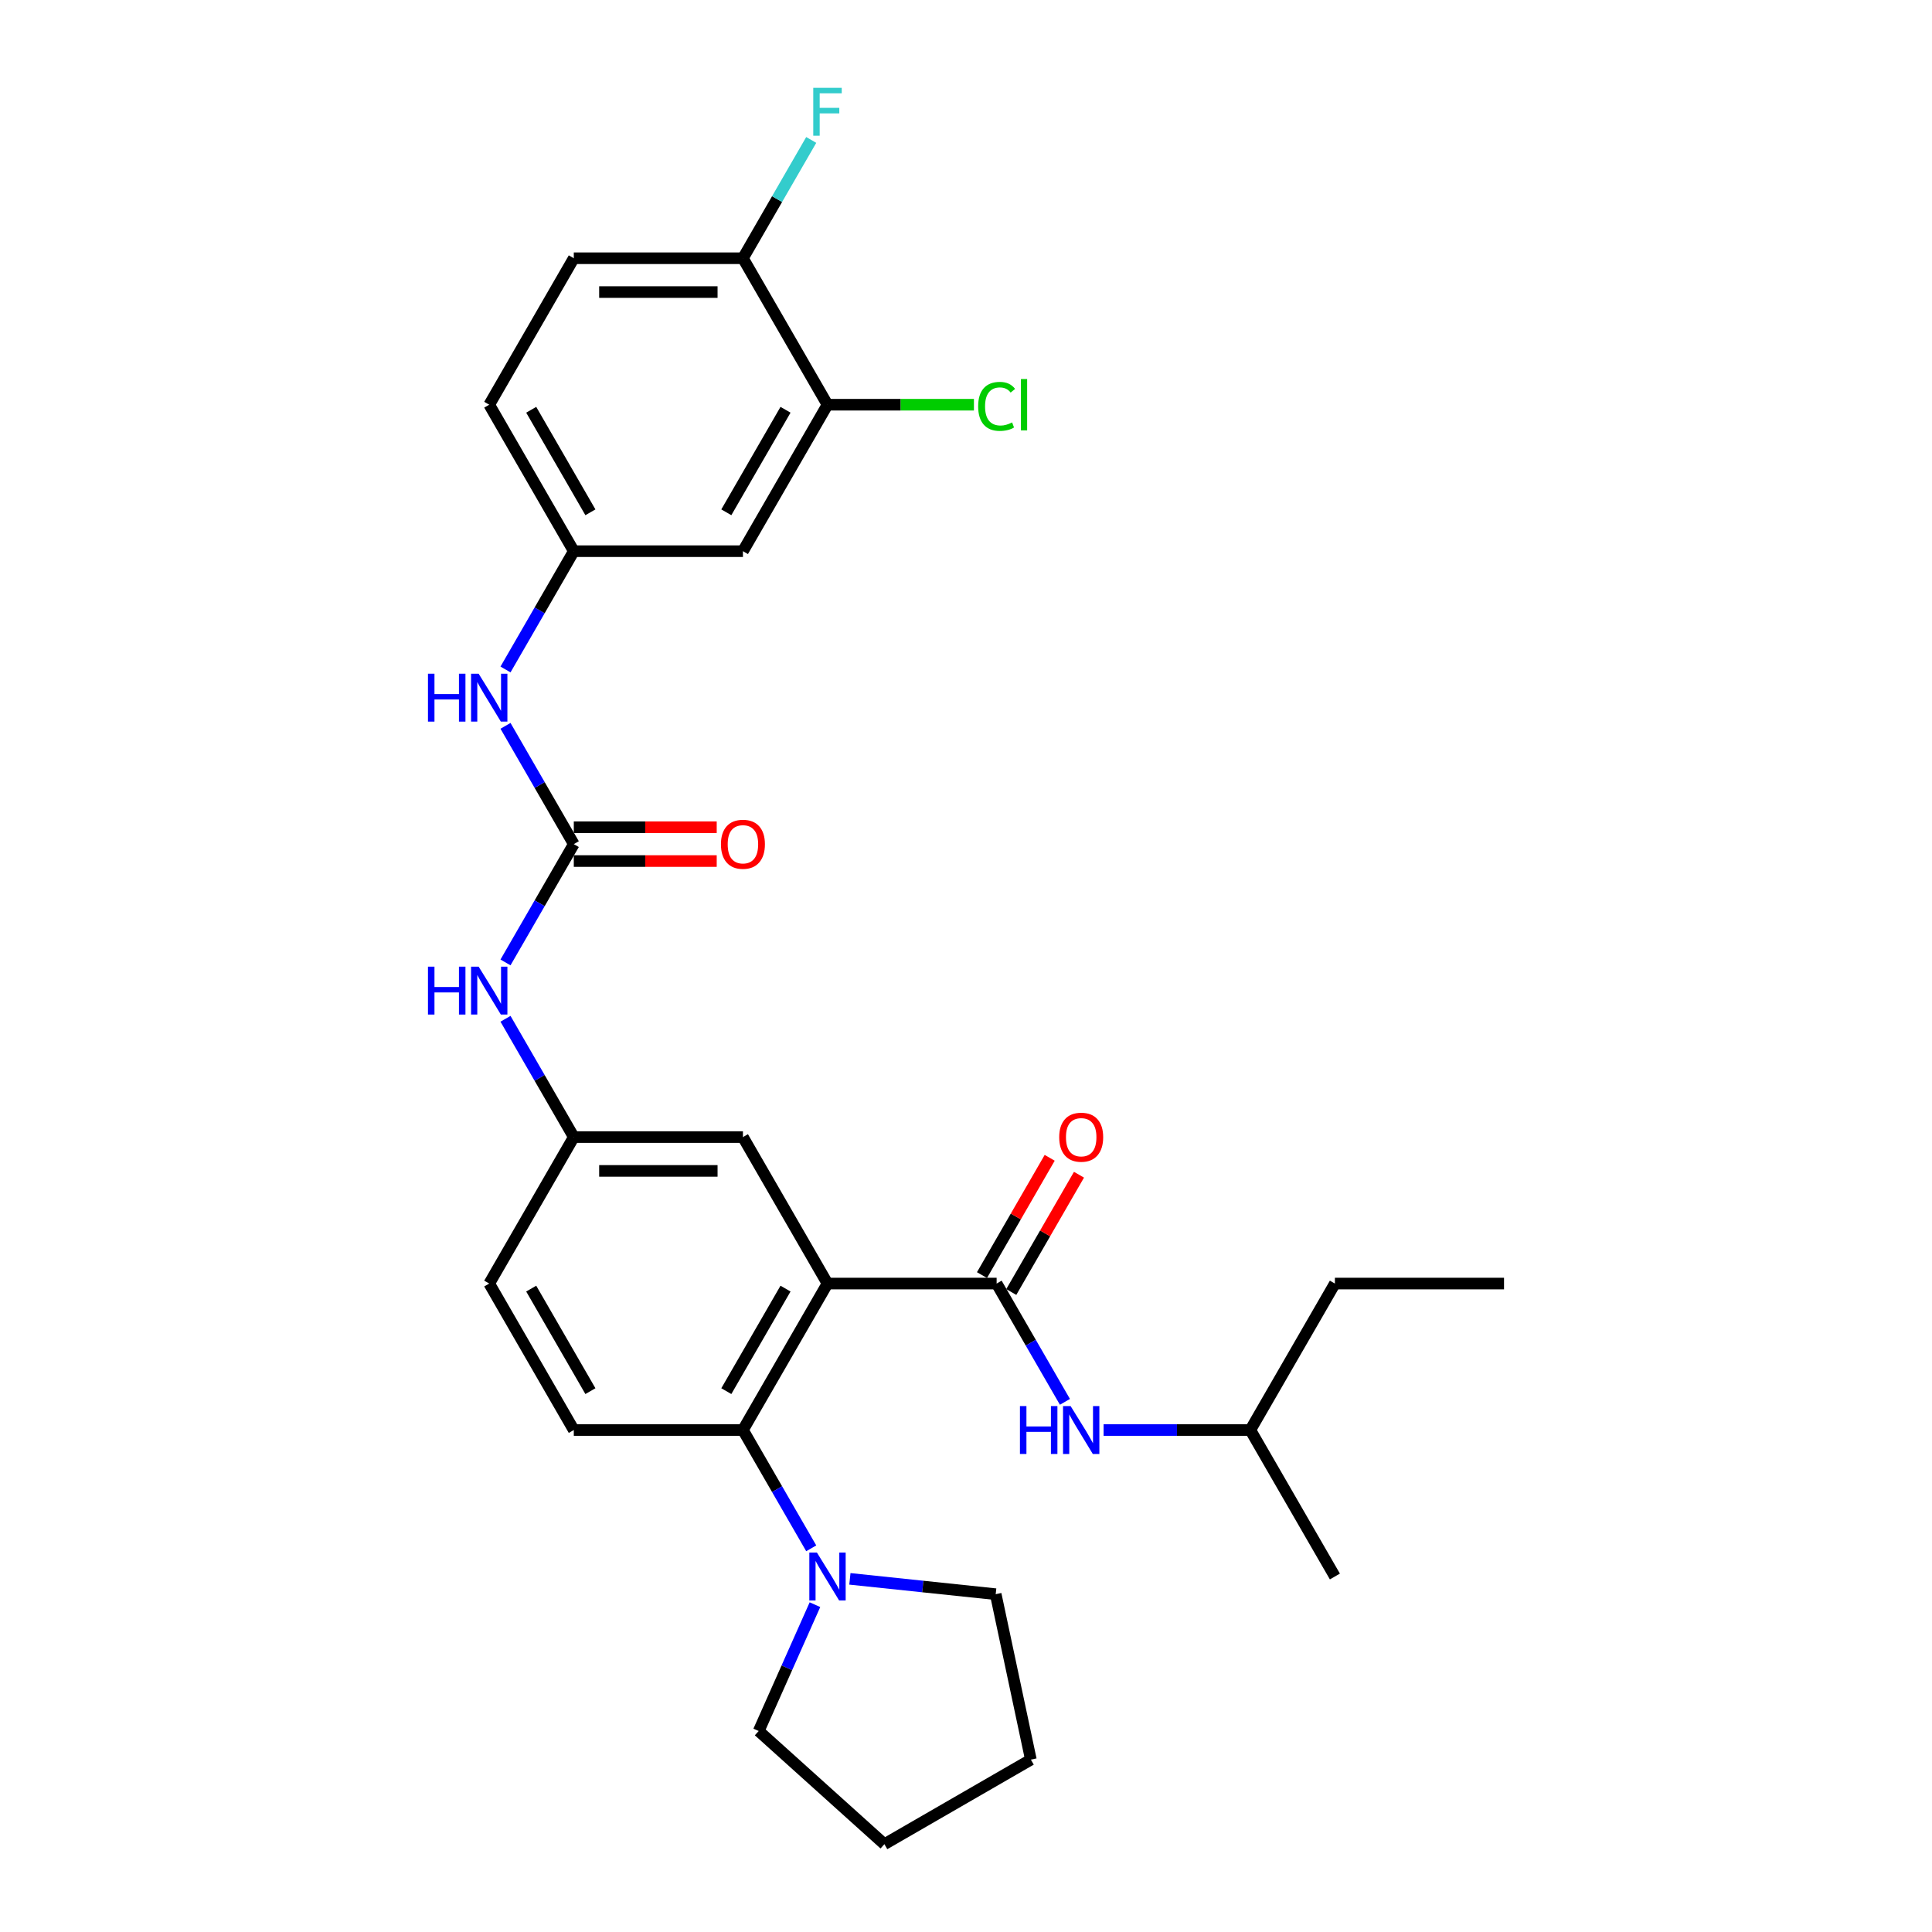 <?xml version='1.0' encoding='iso-8859-1'?>
<svg version='1.1' baseProfile='full'
              xmlns='http://www.w3.org/2000/svg'
                      xmlns:rdkit='http://www.rdkit.org/xml'
                      xmlns:xlink='http://www.w3.org/1999/xlink'
                  xml:space='preserve'
width='1000px' height='1000px' viewBox='0 0 1000 1000'>
<!-- END OF HEADER -->
<rect style='opacity:1.0;fill:#FFFFFF;stroke:none' width='1000' height='1000' x='0' y='0'> </rect>
<path class='bond-0' d='M 428.311,664.365 L 515.854,664.365' style='fill:none;fill-rule:evenodd;stroke:#000000;stroke-width:6px;stroke-linecap:butt;stroke-linejoin:miter;stroke-opacity:1' />
<path class='bond-1' d='M 428.311,664.365 L 384.54,740.179' style='fill:none;fill-rule:evenodd;stroke:#000000;stroke-width:6px;stroke-linecap:butt;stroke-linejoin:miter;stroke-opacity:1' />
<path class='bond-1' d='M 406.583,666.983 L 375.943,720.053' style='fill:none;fill-rule:evenodd;stroke:#000000;stroke-width:6px;stroke-linecap:butt;stroke-linejoin:miter;stroke-opacity:1' />
<path class='bond-7' d='M 428.311,664.365 L 384.54,588.551' style='fill:none;fill-rule:evenodd;stroke:#000000;stroke-width:6px;stroke-linecap:butt;stroke-linejoin:miter;stroke-opacity:1' />
<path class='bond-4' d='M 515.854,664.365 L 533.529,694.98' style='fill:none;fill-rule:evenodd;stroke:#000000;stroke-width:6px;stroke-linecap:butt;stroke-linejoin:miter;stroke-opacity:1' />
<path class='bond-4' d='M 533.529,694.98 L 551.205,725.595' style='fill:none;fill-rule:evenodd;stroke:#0000FF;stroke-width:6px;stroke-linecap:butt;stroke-linejoin:miter;stroke-opacity:1' />
<path class='bond-12' d='M 523.435,668.742 L 540.959,638.39' style='fill:none;fill-rule:evenodd;stroke:#000000;stroke-width:6px;stroke-linecap:butt;stroke-linejoin:miter;stroke-opacity:1' />
<path class='bond-12' d='M 540.959,638.39 L 558.483,608.038' style='fill:none;fill-rule:evenodd;stroke:#FF0000;stroke-width:6px;stroke-linecap:butt;stroke-linejoin:miter;stroke-opacity:1' />
<path class='bond-12' d='M 508.273,659.988 L 525.796,629.636' style='fill:none;fill-rule:evenodd;stroke:#000000;stroke-width:6px;stroke-linecap:butt;stroke-linejoin:miter;stroke-opacity:1' />
<path class='bond-12' d='M 525.796,629.636 L 543.32,599.283' style='fill:none;fill-rule:evenodd;stroke:#FF0000;stroke-width:6px;stroke-linecap:butt;stroke-linejoin:miter;stroke-opacity:1' />
<path class='bond-3' d='M 384.54,740.179 L 402.215,770.794' style='fill:none;fill-rule:evenodd;stroke:#000000;stroke-width:6px;stroke-linecap:butt;stroke-linejoin:miter;stroke-opacity:1' />
<path class='bond-3' d='M 402.215,770.794 L 419.891,801.409' style='fill:none;fill-rule:evenodd;stroke:#0000FF;stroke-width:6px;stroke-linecap:butt;stroke-linejoin:miter;stroke-opacity:1' />
<path class='bond-10' d='M 384.54,740.179 L 296.997,740.179' style='fill:none;fill-rule:evenodd;stroke:#000000;stroke-width:6px;stroke-linecap:butt;stroke-linejoin:miter;stroke-opacity:1' />
<path class='bond-2' d='M 296.997,436.922 L 279.322,467.537' style='fill:none;fill-rule:evenodd;stroke:#000000;stroke-width:6px;stroke-linecap:butt;stroke-linejoin:miter;stroke-opacity:1' />
<path class='bond-2' d='M 279.322,467.537 L 261.646,498.152' style='fill:none;fill-rule:evenodd;stroke:#0000FF;stroke-width:6px;stroke-linecap:butt;stroke-linejoin:miter;stroke-opacity:1' />
<path class='bond-5' d='M 296.997,436.922 L 279.322,406.307' style='fill:none;fill-rule:evenodd;stroke:#000000;stroke-width:6px;stroke-linecap:butt;stroke-linejoin:miter;stroke-opacity:1' />
<path class='bond-5' d='M 279.322,406.307 L 261.646,375.692' style='fill:none;fill-rule:evenodd;stroke:#0000FF;stroke-width:6px;stroke-linecap:butt;stroke-linejoin:miter;stroke-opacity:1' />
<path class='bond-15' d='M 296.997,445.676 L 333.984,445.676' style='fill:none;fill-rule:evenodd;stroke:#000000;stroke-width:6px;stroke-linecap:butt;stroke-linejoin:miter;stroke-opacity:1' />
<path class='bond-15' d='M 333.984,445.676 L 370.971,445.676' style='fill:none;fill-rule:evenodd;stroke:#FF0000;stroke-width:6px;stroke-linecap:butt;stroke-linejoin:miter;stroke-opacity:1' />
<path class='bond-15' d='M 296.997,428.168 L 333.984,428.168' style='fill:none;fill-rule:evenodd;stroke:#000000;stroke-width:6px;stroke-linecap:butt;stroke-linejoin:miter;stroke-opacity:1' />
<path class='bond-15' d='M 333.984,428.168 L 370.971,428.168' style='fill:none;fill-rule:evenodd;stroke:#FF0000;stroke-width:6px;stroke-linecap:butt;stroke-linejoin:miter;stroke-opacity:1' />
<path class='bond-21' d='M 439.902,817.212 L 477.638,821.178' style='fill:none;fill-rule:evenodd;stroke:#0000FF;stroke-width:6px;stroke-linecap:butt;stroke-linejoin:miter;stroke-opacity:1' />
<path class='bond-21' d='M 477.638,821.178 L 515.374,825.144' style='fill:none;fill-rule:evenodd;stroke:#000000;stroke-width:6px;stroke-linecap:butt;stroke-linejoin:miter;stroke-opacity:1' />
<path class='bond-22' d='M 421.818,830.578 L 407.261,863.273' style='fill:none;fill-rule:evenodd;stroke:#0000FF;stroke-width:6px;stroke-linecap:butt;stroke-linejoin:miter;stroke-opacity:1' />
<path class='bond-22' d='M 407.261,863.273 L 392.704,895.968' style='fill:none;fill-rule:evenodd;stroke:#000000;stroke-width:6px;stroke-linecap:butt;stroke-linejoin:miter;stroke-opacity:1' />
<path class='bond-23' d='M 571.216,740.179 L 609.192,740.179' style='fill:none;fill-rule:evenodd;stroke:#0000FF;stroke-width:6px;stroke-linecap:butt;stroke-linejoin:miter;stroke-opacity:1' />
<path class='bond-23' d='M 609.192,740.179 L 647.168,740.179' style='fill:none;fill-rule:evenodd;stroke:#000000;stroke-width:6px;stroke-linecap:butt;stroke-linejoin:miter;stroke-opacity:1' />
<path class='bond-11' d='M 261.646,346.523 L 279.322,315.908' style='fill:none;fill-rule:evenodd;stroke:#0000FF;stroke-width:6px;stroke-linecap:butt;stroke-linejoin:miter;stroke-opacity:1' />
<path class='bond-11' d='M 279.322,315.908 L 296.997,285.293' style='fill:none;fill-rule:evenodd;stroke:#000000;stroke-width:6px;stroke-linecap:butt;stroke-linejoin:miter;stroke-opacity:1' />
<path class='bond-6' d='M 261.646,527.321 L 279.322,557.936' style='fill:none;fill-rule:evenodd;stroke:#0000FF;stroke-width:6px;stroke-linecap:butt;stroke-linejoin:miter;stroke-opacity:1' />
<path class='bond-6' d='M 279.322,557.936 L 296.997,588.551' style='fill:none;fill-rule:evenodd;stroke:#000000;stroke-width:6px;stroke-linecap:butt;stroke-linejoin:miter;stroke-opacity:1' />
<path class='bond-13' d='M 384.54,588.551 L 296.997,588.551' style='fill:none;fill-rule:evenodd;stroke:#000000;stroke-width:6px;stroke-linecap:butt;stroke-linejoin:miter;stroke-opacity:1' />
<path class='bond-13' d='M 371.408,606.059 L 310.128,606.059' style='fill:none;fill-rule:evenodd;stroke:#000000;stroke-width:6px;stroke-linecap:butt;stroke-linejoin:miter;stroke-opacity:1' />
<path class='bond-8' d='M 428.311,209.479 L 384.54,285.293' style='fill:none;fill-rule:evenodd;stroke:#000000;stroke-width:6px;stroke-linecap:butt;stroke-linejoin:miter;stroke-opacity:1' />
<path class='bond-8' d='M 406.583,212.097 L 375.943,265.167' style='fill:none;fill-rule:evenodd;stroke:#000000;stroke-width:6px;stroke-linecap:butt;stroke-linejoin:miter;stroke-opacity:1' />
<path class='bond-18' d='M 428.311,209.479 L 466.208,209.479' style='fill:none;fill-rule:evenodd;stroke:#000000;stroke-width:6px;stroke-linecap:butt;stroke-linejoin:miter;stroke-opacity:1' />
<path class='bond-18' d='M 466.208,209.479 L 504.106,209.479' style='fill:none;fill-rule:evenodd;stroke:#00CC00;stroke-width:6px;stroke-linecap:butt;stroke-linejoin:miter;stroke-opacity:1' />
<path class='bond-31' d='M 428.311,209.479 L 384.54,133.665' style='fill:none;fill-rule:evenodd;stroke:#000000;stroke-width:6px;stroke-linecap:butt;stroke-linejoin:miter;stroke-opacity:1' />
<path class='bond-9' d='M 384.54,285.293 L 296.997,285.293' style='fill:none;fill-rule:evenodd;stroke:#000000;stroke-width:6px;stroke-linecap:butt;stroke-linejoin:miter;stroke-opacity:1' />
<path class='bond-17' d='M 296.997,740.179 L 253.226,664.365' style='fill:none;fill-rule:evenodd;stroke:#000000;stroke-width:6px;stroke-linecap:butt;stroke-linejoin:miter;stroke-opacity:1' />
<path class='bond-17' d='M 305.594,720.053 L 274.954,666.983' style='fill:none;fill-rule:evenodd;stroke:#000000;stroke-width:6px;stroke-linecap:butt;stroke-linejoin:miter;stroke-opacity:1' />
<path class='bond-19' d='M 296.997,285.293 L 253.226,209.479' style='fill:none;fill-rule:evenodd;stroke:#000000;stroke-width:6px;stroke-linecap:butt;stroke-linejoin:miter;stroke-opacity:1' />
<path class='bond-19' d='M 305.594,265.167 L 274.954,212.097' style='fill:none;fill-rule:evenodd;stroke:#000000;stroke-width:6px;stroke-linecap:butt;stroke-linejoin:miter;stroke-opacity:1' />
<path class='bond-29' d='M 296.997,588.551 L 253.226,664.365' style='fill:none;fill-rule:evenodd;stroke:#000000;stroke-width:6px;stroke-linecap:butt;stroke-linejoin:miter;stroke-opacity:1' />
<path class='bond-14' d='M 384.54,133.665 L 296.997,133.665' style='fill:none;fill-rule:evenodd;stroke:#000000;stroke-width:6px;stroke-linecap:butt;stroke-linejoin:miter;stroke-opacity:1' />
<path class='bond-14' d='M 371.408,151.173 L 310.128,151.173' style='fill:none;fill-rule:evenodd;stroke:#000000;stroke-width:6px;stroke-linecap:butt;stroke-linejoin:miter;stroke-opacity:1' />
<path class='bond-20' d='M 384.54,133.665 L 402.215,103.05' style='fill:none;fill-rule:evenodd;stroke:#000000;stroke-width:6px;stroke-linecap:butt;stroke-linejoin:miter;stroke-opacity:1' />
<path class='bond-20' d='M 402.215,103.05 L 419.891,72.435' style='fill:none;fill-rule:evenodd;stroke:#33CCCC;stroke-width:6px;stroke-linecap:butt;stroke-linejoin:miter;stroke-opacity:1' />
<path class='bond-16' d='M 296.997,133.665 L 253.226,209.479' style='fill:none;fill-rule:evenodd;stroke:#000000;stroke-width:6px;stroke-linecap:butt;stroke-linejoin:miter;stroke-opacity:1' />
<path class='bond-27' d='M 515.374,825.144 L 533.576,910.774' style='fill:none;fill-rule:evenodd;stroke:#000000;stroke-width:6px;stroke-linecap:butt;stroke-linejoin:miter;stroke-opacity:1' />
<path class='bond-26' d='M 392.704,895.968 L 457.761,954.545' style='fill:none;fill-rule:evenodd;stroke:#000000;stroke-width:6px;stroke-linecap:butt;stroke-linejoin:miter;stroke-opacity:1' />
<path class='bond-24' d='M 647.168,740.179 L 690.94,664.365' style='fill:none;fill-rule:evenodd;stroke:#000000;stroke-width:6px;stroke-linecap:butt;stroke-linejoin:miter;stroke-opacity:1' />
<path class='bond-25' d='M 647.168,740.179 L 690.94,815.994' style='fill:none;fill-rule:evenodd;stroke:#000000;stroke-width:6px;stroke-linecap:butt;stroke-linejoin:miter;stroke-opacity:1' />
<path class='bond-28' d='M 690.94,664.365 L 778.482,664.365' style='fill:none;fill-rule:evenodd;stroke:#000000;stroke-width:6px;stroke-linecap:butt;stroke-linejoin:miter;stroke-opacity:1' />
<path class='bond-30' d='M 457.761,954.545 L 533.576,910.774' style='fill:none;fill-rule:evenodd;stroke:#000000;stroke-width:6px;stroke-linecap:butt;stroke-linejoin:miter;stroke-opacity:1' />
<path  class='atom-4' d='M 422.831 803.597
L 430.955 816.729
Q 431.76 818.025, 433.056 820.371
Q 434.352 822.717, 434.422 822.857
L 434.422 803.597
L 437.713 803.597
L 437.713 828.39
L 434.317 828.39
L 425.597 814.033
Q 424.582 812.352, 423.496 810.426
Q 422.446 808.5, 422.131 807.905
L 422.131 828.39
L 418.909 828.39
L 418.909 803.597
L 422.831 803.597
' fill='#0000FF'/>
<path  class='atom-5' d='M 527.917 727.783
L 531.279 727.783
L 531.279 738.323
L 543.955 738.323
L 543.955 727.783
L 547.317 727.783
L 547.317 752.575
L 543.955 752.575
L 543.955 741.125
L 531.279 741.125
L 531.279 752.575
L 527.917 752.575
L 527.917 727.783
' fill='#0000FF'/>
<path  class='atom-5' d='M 554.145 727.783
L 562.269 740.915
Q 563.075 742.21, 564.37 744.556
Q 565.666 746.903, 565.736 747.043
L 565.736 727.783
L 569.028 727.783
L 569.028 752.575
L 565.631 752.575
L 556.912 738.218
Q 555.896 736.537, 554.811 734.612
Q 553.76 732.686, 553.445 732.09
L 553.445 752.575
L 550.223 752.575
L 550.223 727.783
L 554.145 727.783
' fill='#0000FF'/>
<path  class='atom-6' d='M 221.518 348.712
L 224.879 348.712
L 224.879 359.252
L 237.555 359.252
L 237.555 348.712
L 240.917 348.712
L 240.917 373.504
L 237.555 373.504
L 237.555 362.053
L 224.879 362.053
L 224.879 373.504
L 221.518 373.504
L 221.518 348.712
' fill='#0000FF'/>
<path  class='atom-6' d='M 247.745 348.712
L 255.869 361.843
Q 256.675 363.139, 257.97 365.485
Q 259.266 367.831, 259.336 367.971
L 259.336 348.712
L 262.628 348.712
L 262.628 373.504
L 259.231 373.504
L 250.512 359.147
Q 249.496 357.466, 248.411 355.54
Q 247.36 353.614, 247.045 353.019
L 247.045 373.504
L 243.823 373.504
L 243.823 348.712
L 247.745 348.712
' fill='#0000FF'/>
<path  class='atom-7' d='M 221.518 500.34
L 224.879 500.34
L 224.879 510.88
L 237.555 510.88
L 237.555 500.34
L 240.917 500.34
L 240.917 525.132
L 237.555 525.132
L 237.555 513.682
L 224.879 513.682
L 224.879 525.132
L 221.518 525.132
L 221.518 500.34
' fill='#0000FF'/>
<path  class='atom-7' d='M 247.745 500.34
L 255.869 513.472
Q 256.675 514.767, 257.97 517.114
Q 259.266 519.46, 259.336 519.6
L 259.336 500.34
L 262.628 500.34
L 262.628 525.132
L 259.231 525.132
L 250.512 510.775
Q 249.496 509.095, 248.411 507.169
Q 247.36 505.243, 247.045 504.647
L 247.045 525.132
L 243.823 525.132
L 243.823 500.34
L 247.745 500.34
' fill='#0000FF'/>
<path  class='atom-13' d='M 548.245 588.621
Q 548.245 582.668, 551.186 579.341
Q 554.128 576.015, 559.625 576.015
Q 565.123 576.015, 568.065 579.341
Q 571.006 582.668, 571.006 588.621
Q 571.006 594.644, 568.03 598.075
Q 565.053 601.472, 559.625 601.472
Q 554.163 601.472, 551.186 598.075
Q 548.245 594.679, 548.245 588.621
M 559.625 598.671
Q 563.407 598.671, 565.438 596.149
Q 567.504 593.593, 567.504 588.621
Q 567.504 583.753, 565.438 581.302
Q 563.407 578.816, 559.625 578.816
Q 555.844 578.816, 553.778 581.267
Q 551.747 583.718, 551.747 588.621
Q 551.747 593.628, 553.778 596.149
Q 555.844 598.671, 559.625 598.671
' fill='#FF0000'/>
<path  class='atom-16' d='M 373.159 436.992
Q 373.159 431.039, 376.101 427.713
Q 379.042 424.386, 384.54 424.386
Q 390.037 424.386, 392.979 427.713
Q 395.92 431.039, 395.92 436.992
Q 395.92 443.015, 392.944 446.447
Q 389.967 449.843, 384.54 449.843
Q 379.077 449.843, 376.101 446.447
Q 373.159 443.05, 373.159 436.992
M 384.54 447.042
Q 388.322 447.042, 390.353 444.521
Q 392.419 441.965, 392.419 436.992
Q 392.419 432.125, 390.353 429.674
Q 388.322 427.187, 384.54 427.187
Q 380.758 427.187, 378.692 429.639
Q 376.661 432.09, 376.661 436.992
Q 376.661 442, 378.692 444.521
Q 380.758 447.042, 384.54 447.042
' fill='#FF0000'/>
<path  class='atom-19' d='M 506.294 210.337
Q 506.294 204.174, 509.166 200.953
Q 512.072 197.696, 517.57 197.696
Q 522.682 197.696, 525.414 201.303
L 523.103 203.194
Q 521.107 200.567, 517.57 200.567
Q 513.823 200.567, 511.827 203.089
Q 509.866 205.575, 509.866 210.337
Q 509.866 215.24, 511.897 217.761
Q 513.963 220.282, 517.955 220.282
Q 520.686 220.282, 523.873 218.636
L 524.853 221.262
Q 523.558 222.103, 521.597 222.593
Q 519.636 223.083, 517.465 223.083
Q 512.072 223.083, 509.166 219.792
Q 506.294 216.5, 506.294 210.337
' fill='#00CC00'/>
<path  class='atom-19' d='M 528.425 196.19
L 531.647 196.19
L 531.647 222.768
L 528.425 222.768
L 528.425 196.19
' fill='#00CC00'/>
<path  class='atom-21' d='M 420.94 45.455
L 435.682 45.455
L 435.682 48.291
L 424.267 48.291
L 424.267 55.82
L 434.422 55.82
L 434.422 58.691
L 424.267 58.691
L 424.267 70.247
L 420.94 70.247
L 420.94 45.455
' fill='#33CCCC'/>
</svg>
